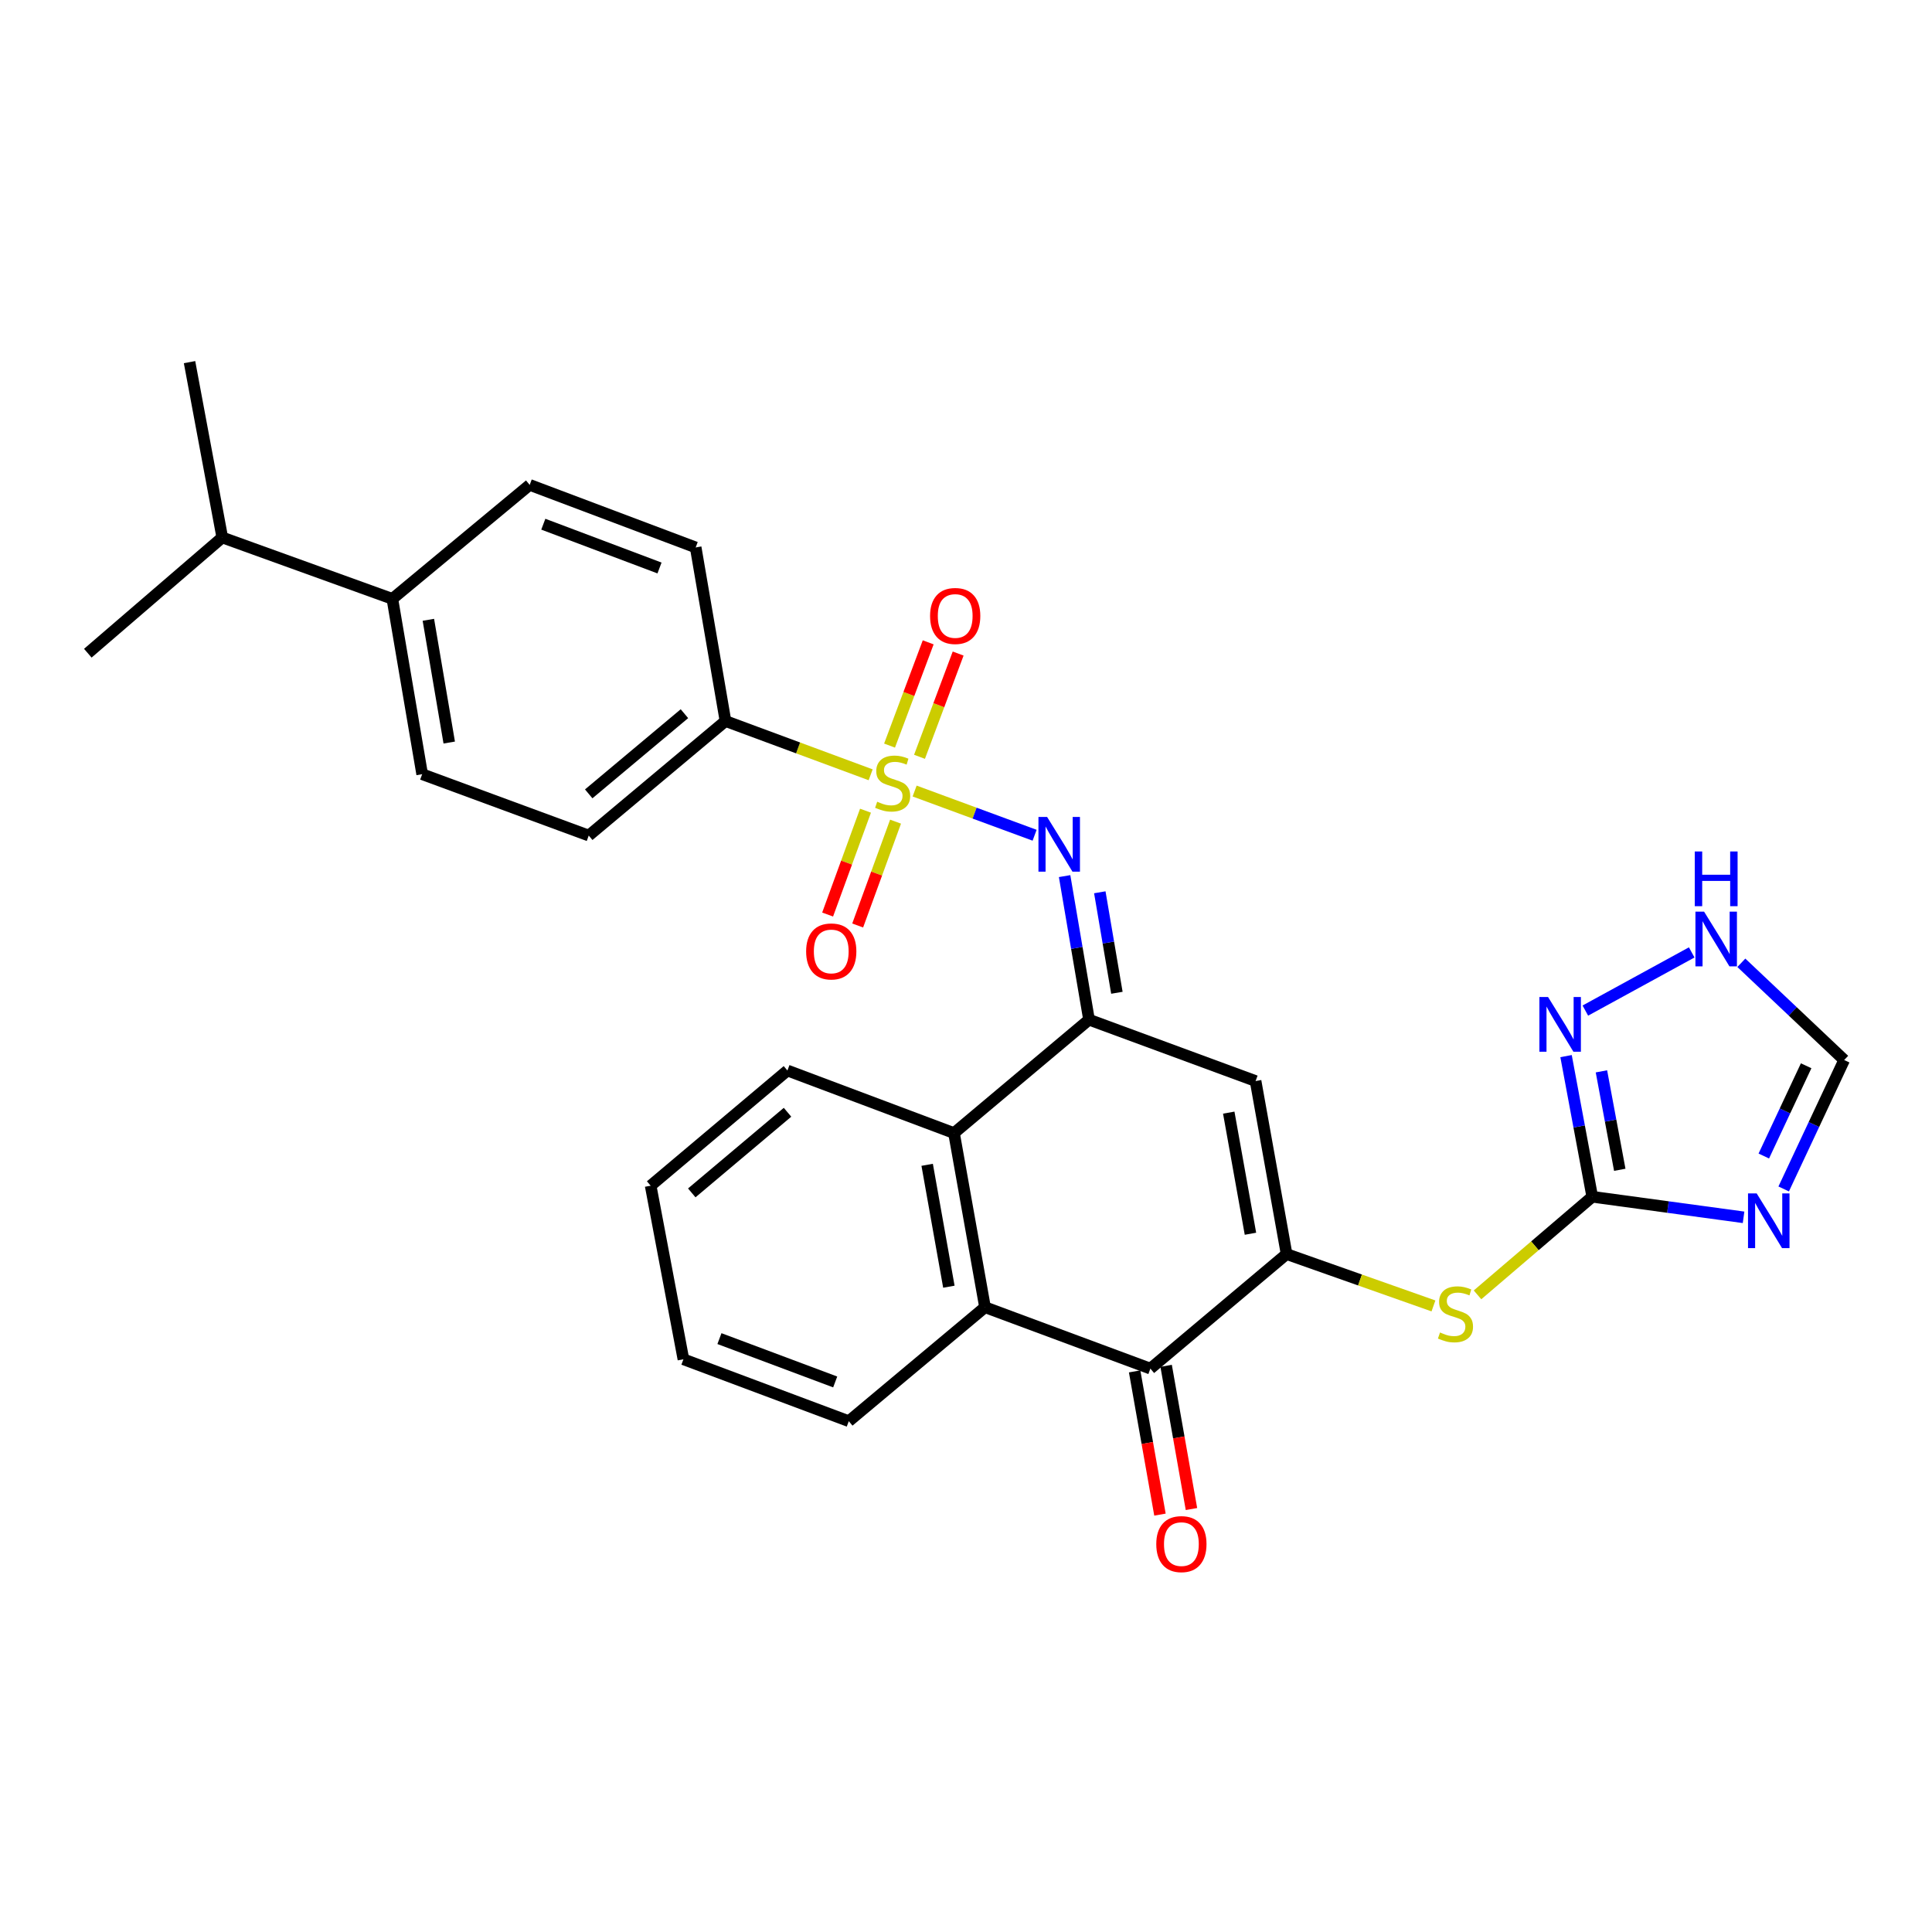 <?xml version='1.0' encoding='iso-8859-1'?>
<svg version='1.1' baseProfile='full'
              xmlns='http://www.w3.org/2000/svg'
                      xmlns:rdkit='http://www.rdkit.org/xml'
                      xmlns:xlink='http://www.w3.org/1999/xlink'
                  xml:space='preserve'
width='1000px' height='1000px' viewBox='0 0 1000 1000'>
<!-- END OF HEADER -->
<rect style='opacity:1.0;fill:#FFFFFF;stroke:none' width='1000' height='1000' x='0' y='0'> </rect>
<path class='bond-2' d='M 473.408,409.441 L 504.459,420.88' style='fill:none;fill-rule:evenodd;stroke:#CCCC00;stroke-width:6px;stroke-linecap:butt;stroke-linejoin:miter;stroke-opacity:1' />
<path class='bond-2' d='M 504.459,420.88 L 535.509,432.319' style='fill:none;fill-rule:evenodd;stroke:#0000FF;stroke-width:6px;stroke-linecap:butt;stroke-linejoin:miter;stroke-opacity:1' />
<path class='bond-11' d='M 450.645,401.032 L 413.076,387.119' style='fill:none;fill-rule:evenodd;stroke:#CCCC00;stroke-width:6px;stroke-linecap:butt;stroke-linejoin:miter;stroke-opacity:1' />
<path class='bond-11' d='M 413.076,387.119 L 375.508,373.205' style='fill:none;fill-rule:evenodd;stroke:#000000;stroke-width:6px;stroke-linecap:butt;stroke-linejoin:miter;stroke-opacity:1' />
<path class='bond-14' d='M 475.933,391.722 L 485.935,364.999' style='fill:none;fill-rule:evenodd;stroke:#CCCC00;stroke-width:6px;stroke-linecap:butt;stroke-linejoin:miter;stroke-opacity:1' />
<path class='bond-14' d='M 485.935,364.999 L 495.936,338.277' style='fill:none;fill-rule:evenodd;stroke:#FF0000;stroke-width:6px;stroke-linecap:butt;stroke-linejoin:miter;stroke-opacity:1' />
<path class='bond-14' d='M 460.428,385.919 L 470.429,359.196' style='fill:none;fill-rule:evenodd;stroke:#CCCC00;stroke-width:6px;stroke-linecap:butt;stroke-linejoin:miter;stroke-opacity:1' />
<path class='bond-14' d='M 470.429,359.196 L 480.431,332.473' style='fill:none;fill-rule:evenodd;stroke:#FF0000;stroke-width:6px;stroke-linecap:butt;stroke-linejoin:miter;stroke-opacity:1' />
<path class='bond-15' d='M 447.982,419.612 L 438.18,446.487' style='fill:none;fill-rule:evenodd;stroke:#CCCC00;stroke-width:6px;stroke-linecap:butt;stroke-linejoin:miter;stroke-opacity:1' />
<path class='bond-15' d='M 438.18,446.487 L 428.378,473.363' style='fill:none;fill-rule:evenodd;stroke:#FF0000;stroke-width:6px;stroke-linecap:butt;stroke-linejoin:miter;stroke-opacity:1' />
<path class='bond-15' d='M 463.536,425.285 L 453.734,452.16' style='fill:none;fill-rule:evenodd;stroke:#CCCC00;stroke-width:6px;stroke-linecap:butt;stroke-linejoin:miter;stroke-opacity:1' />
<path class='bond-15' d='M 453.734,452.16 L 443.932,479.036' style='fill:none;fill-rule:evenodd;stroke:#FF0000;stroke-width:6px;stroke-linecap:butt;stroke-linejoin:miter;stroke-opacity:1' />
<path class='bond-0' d='M 665.937,649.101 L 649.887,559.543' style='fill:none;fill-rule:evenodd;stroke:#000000;stroke-width:6px;stroke-linecap:butt;stroke-linejoin:miter;stroke-opacity:1' />
<path class='bond-0' d='M 647.233,638.588 L 635.998,575.897' style='fill:none;fill-rule:evenodd;stroke:#000000;stroke-width:6px;stroke-linecap:butt;stroke-linejoin:miter;stroke-opacity:1' />
<path class='bond-9' d='M 665.937,649.101 L 703.946,662.523' style='fill:none;fill-rule:evenodd;stroke:#000000;stroke-width:6px;stroke-linecap:butt;stroke-linejoin:miter;stroke-opacity:1' />
<path class='bond-9' d='M 703.946,662.523 L 741.955,675.945' style='fill:none;fill-rule:evenodd;stroke:#CCCC00;stroke-width:6px;stroke-linecap:butt;stroke-linejoin:miter;stroke-opacity:1' />
<path class='bond-30' d='M 665.937,649.101 L 595.436,708.39' style='fill:none;fill-rule:evenodd;stroke:#000000;stroke-width:6px;stroke-linecap:butt;stroke-linejoin:miter;stroke-opacity:1' />
<path class='bond-1' d='M 563.676,527.783 L 557.359,490.627' style='fill:none;fill-rule:evenodd;stroke:#000000;stroke-width:6px;stroke-linecap:butt;stroke-linejoin:miter;stroke-opacity:1' />
<path class='bond-1' d='M 557.359,490.627 L 551.041,453.472' style='fill:none;fill-rule:evenodd;stroke:#0000FF;stroke-width:6px;stroke-linecap:butt;stroke-linejoin:miter;stroke-opacity:1' />
<path class='bond-1' d='M 578.103,513.861 L 573.681,487.852' style='fill:none;fill-rule:evenodd;stroke:#000000;stroke-width:6px;stroke-linecap:butt;stroke-linejoin:miter;stroke-opacity:1' />
<path class='bond-1' d='M 573.681,487.852 L 569.258,461.843' style='fill:none;fill-rule:evenodd;stroke:#0000FF;stroke-width:6px;stroke-linecap:butt;stroke-linejoin:miter;stroke-opacity:1' />
<path class='bond-3' d='M 563.676,527.783 L 649.887,559.543' style='fill:none;fill-rule:evenodd;stroke:#000000;stroke-width:6px;stroke-linecap:butt;stroke-linejoin:miter;stroke-opacity:1' />
<path class='bond-8' d='M 563.676,527.783 L 493.791,586.483' style='fill:none;fill-rule:evenodd;stroke:#000000;stroke-width:6px;stroke-linecap:butt;stroke-linejoin:miter;stroke-opacity:1' />
<path class='bond-4' d='M 902.465,630.083 L 863.307,624.761' style='fill:none;fill-rule:evenodd;stroke:#0000FF;stroke-width:6px;stroke-linecap:butt;stroke-linejoin:miter;stroke-opacity:1' />
<path class='bond-4' d='M 863.307,624.761 L 824.148,619.439' style='fill:none;fill-rule:evenodd;stroke:#000000;stroke-width:6px;stroke-linecap:butt;stroke-linejoin:miter;stroke-opacity:1' />
<path class='bond-13' d='M 923.232,615.398 L 938.889,582.03' style='fill:none;fill-rule:evenodd;stroke:#0000FF;stroke-width:6px;stroke-linecap:butt;stroke-linejoin:miter;stroke-opacity:1' />
<path class='bond-13' d='M 938.889,582.03 L 954.545,548.662' style='fill:none;fill-rule:evenodd;stroke:#000000;stroke-width:6px;stroke-linecap:butt;stroke-linejoin:miter;stroke-opacity:1' />
<path class='bond-13' d='M 912.941,598.355 L 923.901,574.997' style='fill:none;fill-rule:evenodd;stroke:#0000FF;stroke-width:6px;stroke-linecap:butt;stroke-linejoin:miter;stroke-opacity:1' />
<path class='bond-13' d='M 923.901,574.997 L 934.86,551.639' style='fill:none;fill-rule:evenodd;stroke:#000000;stroke-width:6px;stroke-linecap:butt;stroke-linejoin:miter;stroke-opacity:1' />
<path class='bond-5' d='M 595.436,708.39 L 509.842,676.612' style='fill:none;fill-rule:evenodd;stroke:#000000;stroke-width:6px;stroke-linecap:butt;stroke-linejoin:miter;stroke-opacity:1' />
<path class='bond-16' d='M 587.285,709.832 L 593.84,746.897' style='fill:none;fill-rule:evenodd;stroke:#000000;stroke-width:6px;stroke-linecap:butt;stroke-linejoin:miter;stroke-opacity:1' />
<path class='bond-16' d='M 593.84,746.897 L 600.395,783.962' style='fill:none;fill-rule:evenodd;stroke:#FF0000;stroke-width:6px;stroke-linecap:butt;stroke-linejoin:miter;stroke-opacity:1' />
<path class='bond-16' d='M 603.588,706.949 L 610.143,744.014' style='fill:none;fill-rule:evenodd;stroke:#000000;stroke-width:6px;stroke-linecap:butt;stroke-linejoin:miter;stroke-opacity:1' />
<path class='bond-16' d='M 610.143,744.014 L 616.698,781.079' style='fill:none;fill-rule:evenodd;stroke:#FF0000;stroke-width:6px;stroke-linecap:butt;stroke-linejoin:miter;stroke-opacity:1' />
<path class='bond-6' d='M 824.148,619.439 L 794.455,644.827' style='fill:none;fill-rule:evenodd;stroke:#000000;stroke-width:6px;stroke-linecap:butt;stroke-linejoin:miter;stroke-opacity:1' />
<path class='bond-6' d='M 794.455,644.827 L 764.762,670.215' style='fill:none;fill-rule:evenodd;stroke:#CCCC00;stroke-width:6px;stroke-linecap:butt;stroke-linejoin:miter;stroke-opacity:1' />
<path class='bond-10' d='M 824.148,619.439 L 817.368,583.039' style='fill:none;fill-rule:evenodd;stroke:#000000;stroke-width:6px;stroke-linecap:butt;stroke-linejoin:miter;stroke-opacity:1' />
<path class='bond-10' d='M 817.368,583.039 L 810.588,546.64' style='fill:none;fill-rule:evenodd;stroke:#0000FF;stroke-width:6px;stroke-linecap:butt;stroke-linejoin:miter;stroke-opacity:1' />
<path class='bond-10' d='M 838.39,605.487 L 833.644,580.007' style='fill:none;fill-rule:evenodd;stroke:#000000;stroke-width:6px;stroke-linecap:butt;stroke-linejoin:miter;stroke-opacity:1' />
<path class='bond-10' d='M 833.644,580.007 L 828.898,554.528' style='fill:none;fill-rule:evenodd;stroke:#0000FF;stroke-width:6px;stroke-linecap:butt;stroke-linejoin:miter;stroke-opacity:1' />
<path class='bond-7' d='M 509.842,676.612 L 493.791,586.483' style='fill:none;fill-rule:evenodd;stroke:#000000;stroke-width:6px;stroke-linecap:butt;stroke-linejoin:miter;stroke-opacity:1' />
<path class='bond-7' d='M 491.135,665.995 L 479.899,602.905' style='fill:none;fill-rule:evenodd;stroke:#000000;stroke-width:6px;stroke-linecap:butt;stroke-linejoin:miter;stroke-opacity:1' />
<path class='bond-23' d='M 509.842,676.612 L 439.331,735.607' style='fill:none;fill-rule:evenodd;stroke:#000000;stroke-width:6px;stroke-linecap:butt;stroke-linejoin:miter;stroke-opacity:1' />
<path class='bond-24' d='M 493.791,586.483 L 407.571,554.097' style='fill:none;fill-rule:evenodd;stroke:#000000;stroke-width:6px;stroke-linecap:butt;stroke-linejoin:miter;stroke-opacity:1' />
<path class='bond-12' d='M 820.569,523.077 L 875.624,492.964' style='fill:none;fill-rule:evenodd;stroke:#0000FF;stroke-width:6px;stroke-linecap:butt;stroke-linejoin:miter;stroke-opacity:1' />
<path class='bond-18' d='M 375.508,373.205 L 360.083,283.351' style='fill:none;fill-rule:evenodd;stroke:#000000;stroke-width:6px;stroke-linecap:butt;stroke-linejoin:miter;stroke-opacity:1' />
<path class='bond-19' d='M 375.508,373.205 L 304.731,432.484' style='fill:none;fill-rule:evenodd;stroke:#000000;stroke-width:6px;stroke-linecap:butt;stroke-linejoin:miter;stroke-opacity:1' />
<path class='bond-19' d='M 354.261,369.404 L 304.717,410.9' style='fill:none;fill-rule:evenodd;stroke:#000000;stroke-width:6px;stroke-linecap:butt;stroke-linejoin:miter;stroke-opacity:1' />
<path class='bond-32' d='M 901.313,498.341 L 927.929,523.501' style='fill:none;fill-rule:evenodd;stroke:#0000FF;stroke-width:6px;stroke-linecap:butt;stroke-linejoin:miter;stroke-opacity:1' />
<path class='bond-32' d='M 927.929,523.501 L 954.545,548.662' style='fill:none;fill-rule:evenodd;stroke:#000000;stroke-width:6px;stroke-linecap:butt;stroke-linejoin:miter;stroke-opacity:1' />
<path class='bond-17' d='M 203.086,309.97 L 218.511,400.724' style='fill:none;fill-rule:evenodd;stroke:#000000;stroke-width:6px;stroke-linecap:butt;stroke-linejoin:miter;stroke-opacity:1' />
<path class='bond-17' d='M 221.722,320.809 L 232.519,384.337' style='fill:none;fill-rule:evenodd;stroke:#000000;stroke-width:6px;stroke-linecap:butt;stroke-linejoin:miter;stroke-opacity:1' />
<path class='bond-22' d='M 203.086,309.97 L 115.045,278.191' style='fill:none;fill-rule:evenodd;stroke:#000000;stroke-width:6px;stroke-linecap:butt;stroke-linejoin:miter;stroke-opacity:1' />
<path class='bond-29' d='M 203.086,309.97 L 274.167,250.975' style='fill:none;fill-rule:evenodd;stroke:#000000;stroke-width:6px;stroke-linecap:butt;stroke-linejoin:miter;stroke-opacity:1' />
<path class='bond-20' d='M 360.083,283.351 L 274.167,250.975' style='fill:none;fill-rule:evenodd;stroke:#000000;stroke-width:6px;stroke-linecap:butt;stroke-linejoin:miter;stroke-opacity:1' />
<path class='bond-20' d='M 341.358,293.988 L 281.216,271.324' style='fill:none;fill-rule:evenodd;stroke:#000000;stroke-width:6px;stroke-linecap:butt;stroke-linejoin:miter;stroke-opacity:1' />
<path class='bond-21' d='M 304.731,432.484 L 218.511,400.724' style='fill:none;fill-rule:evenodd;stroke:#000000;stroke-width:6px;stroke-linecap:butt;stroke-linejoin:miter;stroke-opacity:1' />
<path class='bond-25' d='M 115.045,278.191 L 45.455,338.097' style='fill:none;fill-rule:evenodd;stroke:#000000;stroke-width:6px;stroke-linecap:butt;stroke-linejoin:miter;stroke-opacity:1' />
<path class='bond-26' d='M 115.045,278.191 L 98.103,187.437' style='fill:none;fill-rule:evenodd;stroke:#000000;stroke-width:6px;stroke-linecap:butt;stroke-linejoin:miter;stroke-opacity:1' />
<path class='bond-31' d='M 439.331,735.607 L 353.737,703.562' style='fill:none;fill-rule:evenodd;stroke:#000000;stroke-width:6px;stroke-linecap:butt;stroke-linejoin:miter;stroke-opacity:1' />
<path class='bond-31' d='M 432.297,715.295 L 372.381,692.863' style='fill:none;fill-rule:evenodd;stroke:#000000;stroke-width:6px;stroke-linecap:butt;stroke-linejoin:miter;stroke-opacity:1' />
<path class='bond-28' d='M 407.571,554.097 L 336.776,613.718' style='fill:none;fill-rule:evenodd;stroke:#000000;stroke-width:6px;stroke-linecap:butt;stroke-linejoin:miter;stroke-opacity:1' />
<path class='bond-28' d='M 407.617,575.704 L 358.06,617.438' style='fill:none;fill-rule:evenodd;stroke:#000000;stroke-width:6px;stroke-linecap:butt;stroke-linejoin:miter;stroke-opacity:1' />
<path class='bond-27' d='M 353.737,703.562 L 336.776,613.718' style='fill:none;fill-rule:evenodd;stroke:#000000;stroke-width:6px;stroke-linecap:butt;stroke-linejoin:miter;stroke-opacity:1' />
<path  class='atom-0' d='M 454.032 414.97
Q 454.352 415.09, 455.672 415.65
Q 456.992 416.21, 458.432 416.57
Q 459.912 416.89, 461.352 416.89
Q 464.032 416.89, 465.592 415.61
Q 467.152 414.29, 467.152 412.01
Q 467.152 410.45, 466.352 409.49
Q 465.592 408.53, 464.392 408.01
Q 463.192 407.49, 461.192 406.89
Q 458.672 406.13, 457.152 405.41
Q 455.672 404.69, 454.592 403.17
Q 453.552 401.65, 453.552 399.09
Q 453.552 395.53, 455.952 393.33
Q 458.392 391.13, 463.192 391.13
Q 466.472 391.13, 470.192 392.69
L 469.272 395.77
Q 465.872 394.37, 463.312 394.37
Q 460.552 394.37, 459.032 395.53
Q 457.512 396.65, 457.552 398.61
Q 457.552 400.13, 458.312 401.05
Q 459.112 401.97, 460.232 402.49
Q 461.392 403.01, 463.312 403.61
Q 465.872 404.41, 467.392 405.21
Q 468.912 406.01, 469.992 407.65
Q 471.112 409.25, 471.112 412.01
Q 471.112 415.93, 468.472 418.05
Q 465.872 420.13, 461.512 420.13
Q 458.992 420.13, 457.072 419.57
Q 455.192 419.05, 452.952 418.13
L 454.032 414.97
' fill='#CCCC00'/>
<path  class='atom-3' d='M 541.982 422.85
L 551.262 437.85
Q 552.182 439.33, 553.662 442.01
Q 555.142 444.69, 555.222 444.85
L 555.222 422.85
L 558.982 422.85
L 558.982 451.17
L 555.102 451.17
L 545.142 434.77
Q 543.982 432.85, 542.742 430.65
Q 541.542 428.45, 541.182 427.77
L 541.182 451.17
L 537.502 451.17
L 537.502 422.85
L 541.982 422.85
' fill='#0000FF'/>
<path  class='atom-5' d='M 909.25 617.696
L 918.53 632.696
Q 919.45 634.176, 920.93 636.856
Q 922.41 639.536, 922.49 639.696
L 922.49 617.696
L 926.25 617.696
L 926.25 646.016
L 922.37 646.016
L 912.41 629.616
Q 911.25 627.696, 910.01 625.496
Q 908.81 623.296, 908.45 622.616
L 908.45 646.016
L 904.77 646.016
L 904.77 617.696
L 909.25 617.696
' fill='#0000FF'/>
<path  class='atom-10' d='M 745.353 689.689
Q 745.673 689.809, 746.993 690.369
Q 748.313 690.929, 749.753 691.289
Q 751.233 691.609, 752.673 691.609
Q 755.353 691.609, 756.913 690.329
Q 758.473 689.009, 758.473 686.729
Q 758.473 685.169, 757.673 684.209
Q 756.913 683.249, 755.713 682.729
Q 754.513 682.209, 752.513 681.609
Q 749.993 680.849, 748.473 680.129
Q 746.993 679.409, 745.913 677.889
Q 744.873 676.369, 744.873 673.809
Q 744.873 670.249, 747.273 668.049
Q 749.713 665.849, 754.513 665.849
Q 757.793 665.849, 761.513 667.409
L 760.593 670.489
Q 757.193 669.089, 754.633 669.089
Q 751.873 669.089, 750.353 670.249
Q 748.833 671.369, 748.873 673.329
Q 748.873 674.849, 749.633 675.769
Q 750.433 676.689, 751.553 677.209
Q 752.713 677.729, 754.633 678.329
Q 757.193 679.129, 758.713 679.929
Q 760.233 680.729, 761.313 682.369
Q 762.433 683.969, 762.433 686.729
Q 762.433 690.649, 759.793 692.769
Q 757.193 694.849, 752.833 694.849
Q 750.313 694.849, 748.393 694.289
Q 746.513 693.769, 744.273 692.849
L 745.353 689.689
' fill='#CCCC00'/>
<path  class='atom-11' d='M 801.268 516.051
L 810.548 531.051
Q 811.468 532.531, 812.948 535.211
Q 814.428 537.891, 814.508 538.051
L 814.508 516.051
L 818.268 516.051
L 818.268 544.371
L 814.388 544.371
L 804.428 527.971
Q 803.268 526.051, 802.028 523.851
Q 800.828 521.651, 800.468 520.971
L 800.468 544.371
L 796.788 544.371
L 796.788 516.051
L 801.268 516.051
' fill='#0000FF'/>
<path  class='atom-13' d='M 882.034 471.874
L 891.314 486.874
Q 892.234 488.354, 893.714 491.034
Q 895.194 493.714, 895.274 493.874
L 895.274 471.874
L 899.034 471.874
L 899.034 500.194
L 895.154 500.194
L 885.194 483.794
Q 884.034 481.874, 882.794 479.674
Q 881.594 477.474, 881.234 476.794
L 881.234 500.194
L 877.554 500.194
L 877.554 471.874
L 882.034 471.874
' fill='#0000FF'/>
<path  class='atom-13' d='M 877.214 440.722
L 881.054 440.722
L 881.054 452.762
L 895.534 452.762
L 895.534 440.722
L 899.374 440.722
L 899.374 469.042
L 895.534 469.042
L 895.534 455.962
L 881.054 455.962
L 881.054 469.042
L 877.214 469.042
L 877.214 440.722
' fill='#0000FF'/>
<path  class='atom-15' d='M 481.408 318.824
Q 481.408 312.024, 484.768 308.224
Q 488.128 304.424, 494.408 304.424
Q 500.688 304.424, 504.048 308.224
Q 507.408 312.024, 507.408 318.824
Q 507.408 325.704, 504.008 329.624
Q 500.608 333.504, 494.408 333.504
Q 488.168 333.504, 484.768 329.624
Q 481.408 325.744, 481.408 318.824
M 494.408 330.304
Q 498.728 330.304, 501.048 327.424
Q 503.408 324.504, 503.408 318.824
Q 503.408 313.264, 501.048 310.464
Q 498.728 307.624, 494.408 307.624
Q 490.088 307.624, 487.728 310.424
Q 485.408 313.224, 485.408 318.824
Q 485.408 324.544, 487.728 327.424
Q 490.088 330.304, 494.408 330.304
' fill='#FF0000'/>
<path  class='atom-16' d='M 417.253 492.46
Q 417.253 485.66, 420.613 481.86
Q 423.973 478.06, 430.253 478.06
Q 436.533 478.06, 439.893 481.86
Q 443.253 485.66, 443.253 492.46
Q 443.253 499.34, 439.853 503.26
Q 436.453 507.14, 430.253 507.14
Q 424.013 507.14, 420.613 503.26
Q 417.253 499.38, 417.253 492.46
M 430.253 503.94
Q 434.573 503.94, 436.893 501.06
Q 439.253 498.14, 439.253 492.46
Q 439.253 486.9, 436.893 484.1
Q 434.573 481.26, 430.253 481.26
Q 425.933 481.26, 423.573 484.06
Q 421.253 486.86, 421.253 492.46
Q 421.253 498.18, 423.573 501.06
Q 425.933 503.94, 430.253 503.94
' fill='#FF0000'/>
<path  class='atom-17' d='M 598.486 799.225
Q 598.486 792.425, 601.846 788.625
Q 605.206 784.825, 611.486 784.825
Q 617.766 784.825, 621.126 788.625
Q 624.486 792.425, 624.486 799.225
Q 624.486 806.105, 621.086 810.025
Q 617.686 813.905, 611.486 813.905
Q 605.246 813.905, 601.846 810.025
Q 598.486 806.145, 598.486 799.225
M 611.486 810.705
Q 615.806 810.705, 618.126 807.825
Q 620.486 804.905, 620.486 799.225
Q 620.486 793.665, 618.126 790.865
Q 615.806 788.025, 611.486 788.025
Q 607.166 788.025, 604.806 790.825
Q 602.486 793.625, 602.486 799.225
Q 602.486 804.945, 604.806 807.825
Q 607.166 810.705, 611.486 810.705
' fill='#FF0000'/>
</svg>
